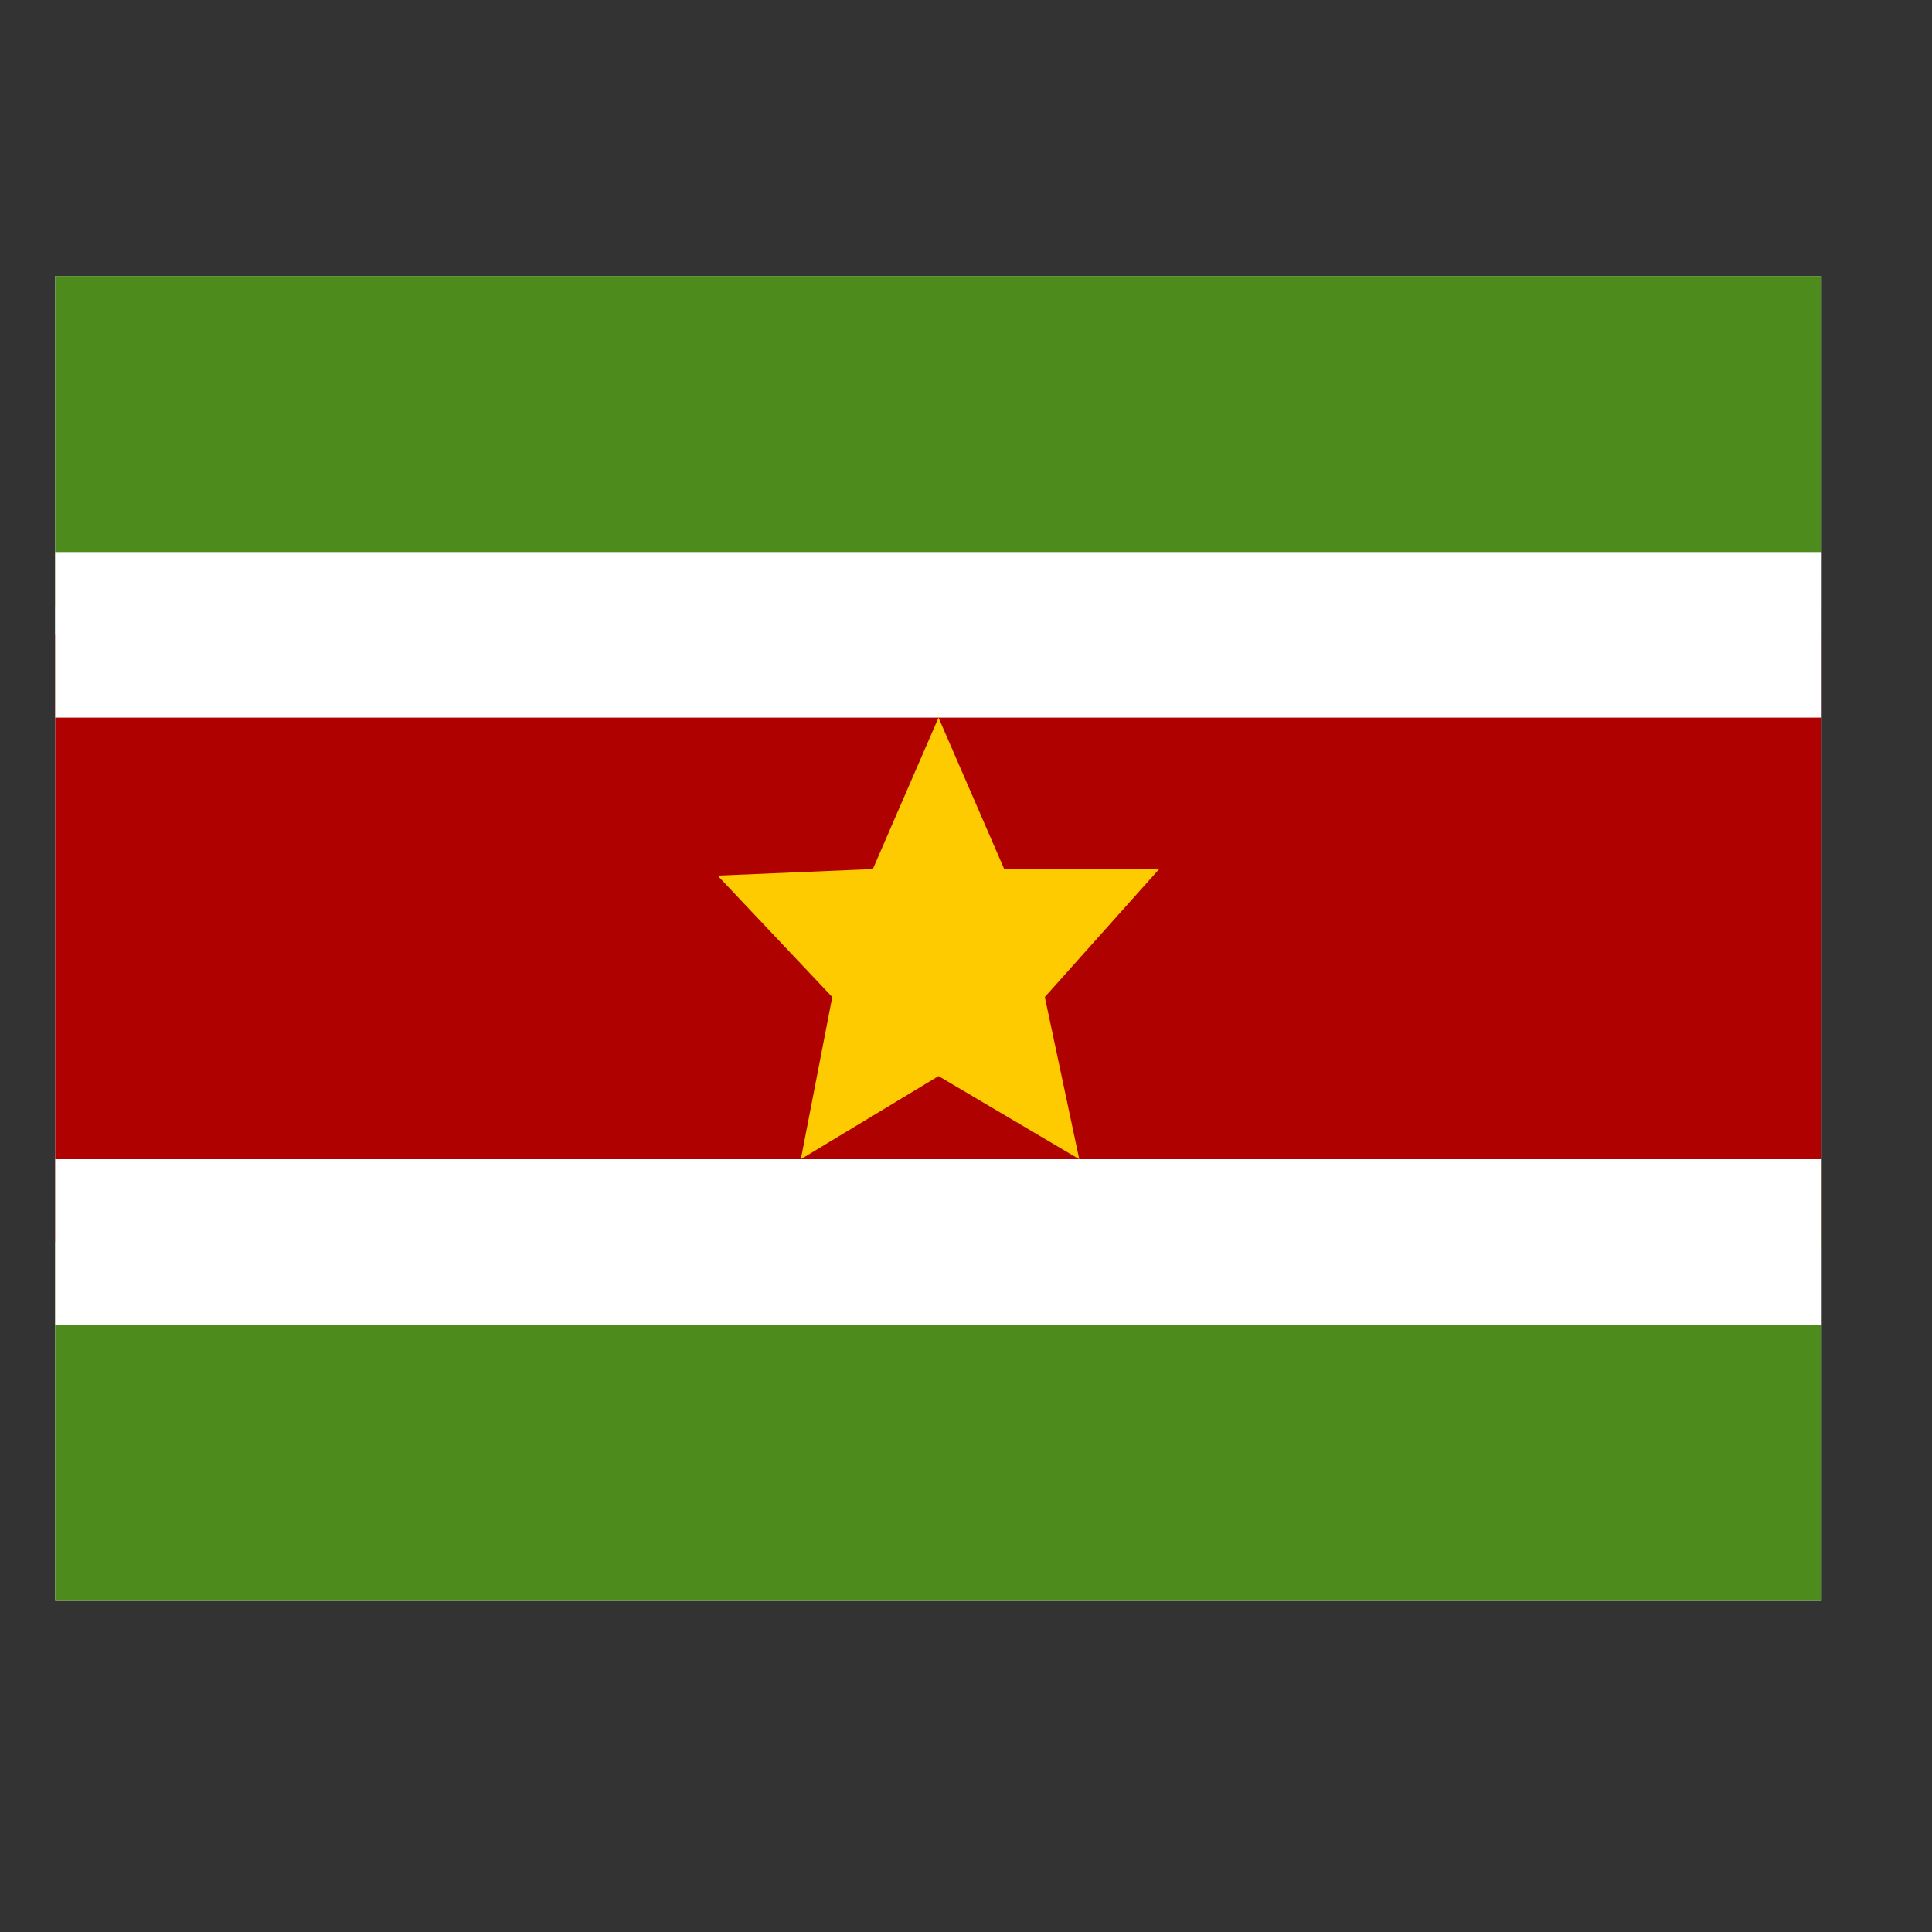 <svg width="50" height="50" viewBox="0 0 50 50" fill="none" xmlns="http://www.w3.org/2000/svg">
<rect x="0" y="0" width="50" height="50" fill="#333333" stroke="none"/>
<mask id="mask0_29_4823" style="mask-type:alpha" maskUnits="userSpaceOnUse" x="0" y="0" width="50" height="50">
<rect width="50" height="50" fill="#D9D9D9"/>
</mask>
<g mask="url(#mask0_29_4823)">
</g>
<g clip-path="url(#clip0_29_4823)">
<rect width="45.714" height="34.286" transform="translate(1.429 7.143)" fill="white"/>
<path fill-rule="evenodd" clip-rule="evenodd" d="M1.429 30H47.143V41.429H1.429V30Z" fill="#4E8B1D"/>
<path fill-rule="evenodd" clip-rule="evenodd" d="M1.429 7.143H47.143V15.714H1.429V7.143Z" fill="#4E8B1D"/>
<path d="M1.429 16.429H-0.714V18.572V30V32.143H1.429H47.143H49.286V30V18.572V16.429H47.143H1.429Z" fill="#AF0100" stroke="white" stroke-width="4.286"/>
<path fill-rule="evenodd" clip-rule="evenodd" d="M24.289 27.849L20.726 30L21.539 25.803L18.572 22.661L22.589 22.491L24.289 18.572L25.989 22.491H30L27.04 25.803L27.931 30L24.289 27.849Z" fill="#FECA00"/>
</g>
<defs>
<clipPath id="clip0_29_4823">
<rect width="45.714" height="34.286" fill="white" transform="translate(1.429 7.143)"/>
</clipPath>
</defs>
</svg>
